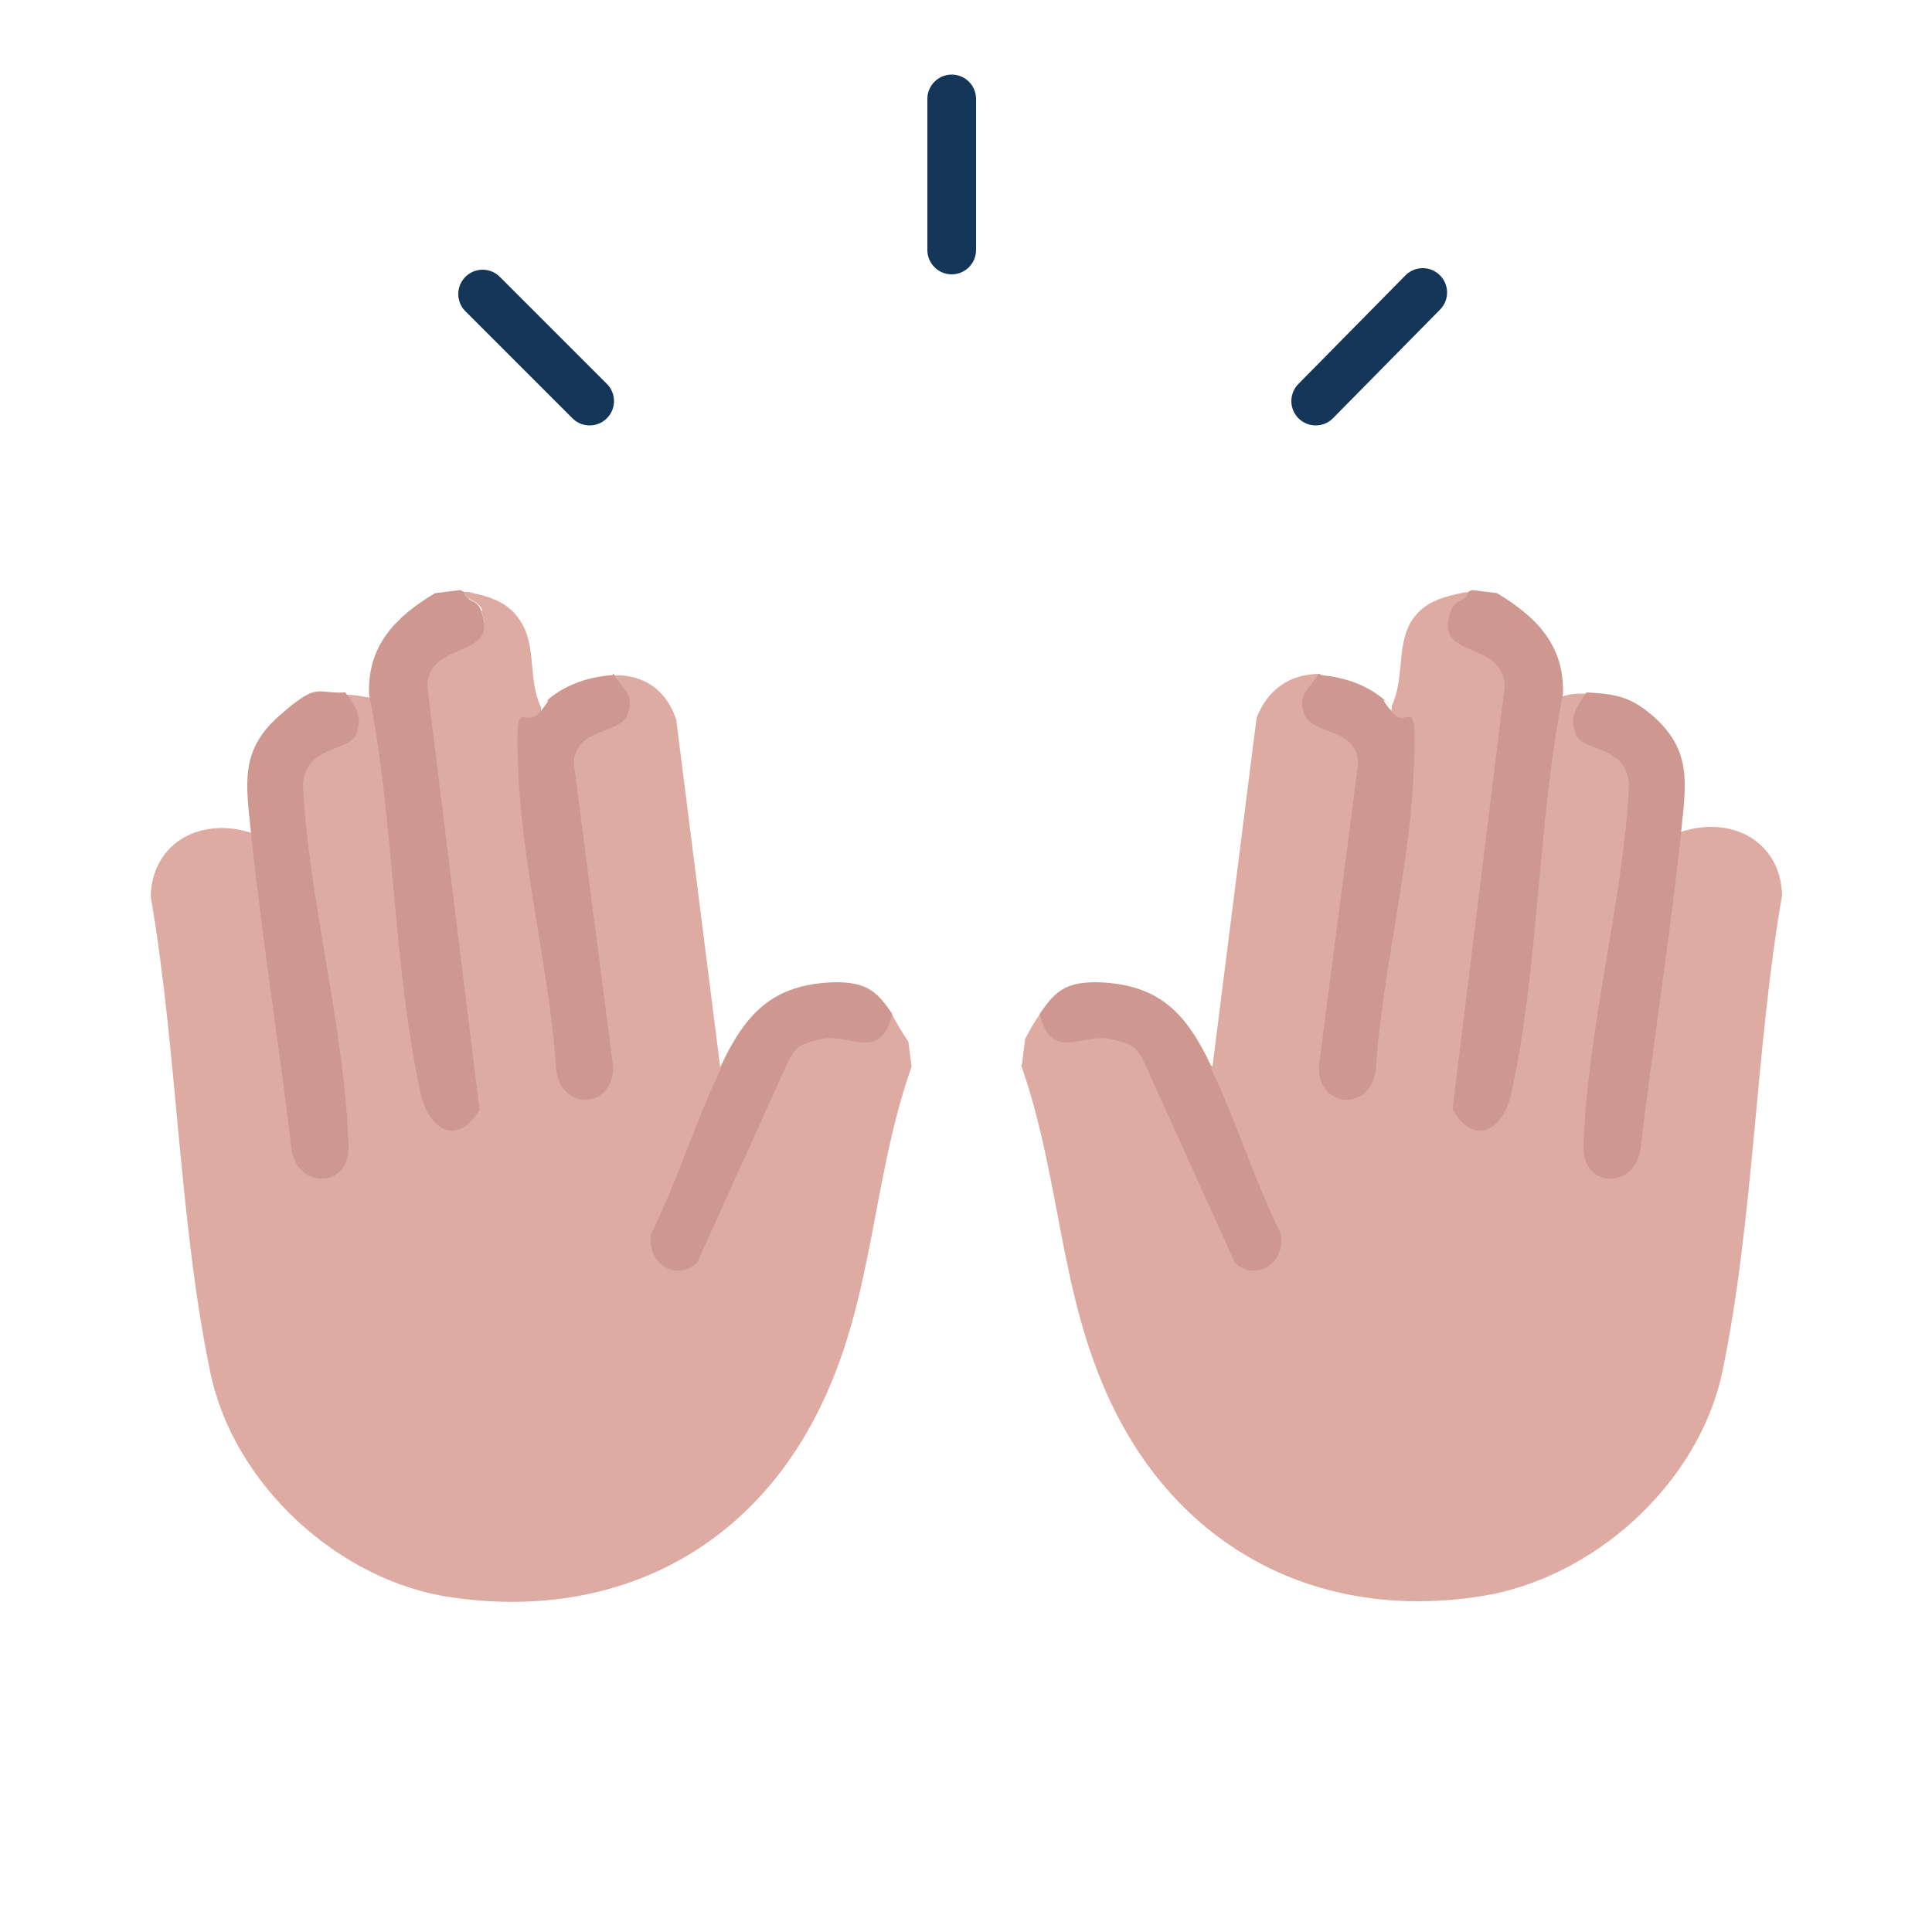 <?xml version="1.0" encoding="UTF-8"?>
<svg id="Layer_1" data-name="Layer 1" xmlns="http://www.w3.org/2000/svg" width="50" height="50" viewBox="0 0 50 50">
  <defs>
    <style>
      .cls-1 {
        fill: none;
        stroke: #143659;
        stroke-linecap: round;
        stroke-linejoin: round;
        stroke-width: 1.26px;
      }

      .cls-2 {
        fill: #ddaba2;
      }

      .cls-3 {
        fill: #ce9891;
      }
    </style>
  </defs>
  <g>
    <g>
      <path class="cls-2" d="M23.49,26.93c-.16-.24-.29-.45-.41-.69l-4.44,1.39-1.14-9.01c-.24-.73-.82-1.18-1.63-1.14l-1.87.94v-.12c-.33-.69-.12-1.51-.49-2.16-.33-.57-.82-.69-1.39-.82h-.16l-1.71,3.06-.65-.2v-.12c-.24-.04-.41-.08-.65-.08l-2.4,3.59c-1.3-.45-2.61.2-2.65,1.63.69,3.99.73,8.44,1.55,12.35.61,2.89,3.34,5.38,6.24,5.79,4.2.61,7.78-1.22,9.58-5.01,1.35-2.81,1.3-5.83,2.32-8.72,0,0-.08-.65-.08-.65ZM12.45,15.8c.04.12.08.2.08.33l-.41-.65c.12.08.29.12.37.33h-.04Z"/>
      <path class="cls-3" d="M12,15.31c.04.29.33.16.45.49.49,1.3-1.35.73-1.39,1.96l1.35,10.96c-.53.9-1.26.61-1.51-.37-.73-3.26-.69-7.09-1.35-10.39-.04-1.26.69-2,1.71-2.61l.65-.08.08.04Z"/>
      <path class="cls-3" d="M8.94,17.92c.24.37.45.57.29,1.06s-1.35.29-1.39,1.35c.16,3.06,1.1,6.36,1.18,9.37,0,1.06-1.3,1.06-1.47.08-.33-2.77-.77-5.5-1.06-8.27-.12-1.22-.29-2.08.73-2.98s.94-.57,1.71-.61Z"/>
      <path class="cls-3" d="M15.87,17.43c.24.41.57.53.37,1.06s-1.35.33-1.39,1.26l1.02,7.87c0,1.06-1.3,1.14-1.47.12-.16-2.49-.86-5.18-.98-7.62s.12-1.14.57-1.71,0-.12,0-.12c.49-.53,1.18-.77,1.87-.82v-.04Z"/>
      <path class="cls-3" d="M18.64,27.62c.65-1.39,1.35-2.16,2.98-2.2.77,0,1.06.2,1.47.82-.29,1.26-1.1.49-1.83.65s-.65.29-.82.49l-2.4,5.3c-.57.53-1.35-.04-1.18-.77.69-1.39,1.14-2.89,1.79-4.24v-.04Z"/>
    </g>
    <g>
      <path class="cls-2" d="M26.43,27.58c1.02,2.89.98,5.91,2.32,8.72,1.79,3.79,5.38,5.67,9.58,5.01,2.89-.45,5.62-2.89,6.24-5.79.82-3.91.86-8.4,1.55-12.35-.04-1.43-1.35-2.08-2.65-1.63l-2.4-3.59c-.29,0-.41,0-.65.08v.12l-.65.2-1.71-3.02h-.16c-.57.12-1.06.24-1.39.77-.37.65-.16,1.47-.49,2.16v.12l-1.87-.94c-.77,0-1.35.41-1.63,1.14l-1.14,9.01-4.44-1.39c-.16.24-.29.45-.41.69,0,0-.08.65-.08.65ZM37.92,15.48l-.41.65c0-.08,0-.2.08-.33.08-.2.24-.24.37-.33h-.04Z"/>
      <path class="cls-3" d="M38,15.31c-.04.29-.33.16-.45.49-.49,1.3,1.35.73,1.39,1.96l-1.35,10.96c.53.9,1.26.61,1.51-.37.73-3.26.69-7.09,1.35-10.39.04-1.26-.69-2-1.71-2.61l-.65-.08-.08.04Z"/>
      <path class="cls-3" d="M41.06,17.92c-.24.37-.45.57-.29,1.06s1.35.29,1.39,1.35c-.16,3.06-1.1,6.36-1.18,9.37,0,1.06,1.3,1.06,1.47.08.33-2.77.77-5.5,1.06-8.27.12-1.22.29-2.08-.73-2.98-.57-.49-.94-.57-1.71-.61Z"/>
      <path class="cls-3" d="M34.13,17.43c-.24.41-.57.53-.37,1.06s1.35.33,1.39,1.26l-1.02,7.87c0,1.06,1.3,1.14,1.47.12.16-2.49.86-5.18.98-7.62s-.12-1.14-.57-1.71,0-.12,0-.12c-.49-.53-1.18-.77-1.87-.82v-.04Z"/>
      <path class="cls-3" d="M31.36,27.62c-.65-1.39-1.35-2.16-2.98-2.2-.77,0-1.06.2-1.47.82.29,1.26,1.1.49,1.83.65s.65.29.82.49l2.4,5.3c.57.53,1.35-.04,1.18-.77-.69-1.39-1.14-2.89-1.79-4.24v-.04Z"/>
    </g>
  </g>
  <line class="cls-1" x1="24.63" y1="6.47" x2="24.63" y2="2.56"/>
  <line class="cls-1" x1="15.26" y1="10.38" x2="12.49" y2="7.61"/>
  <line class="cls-1" x1="34.05" y1="10.38" x2="36.82" y2="7.57"/>
</svg>